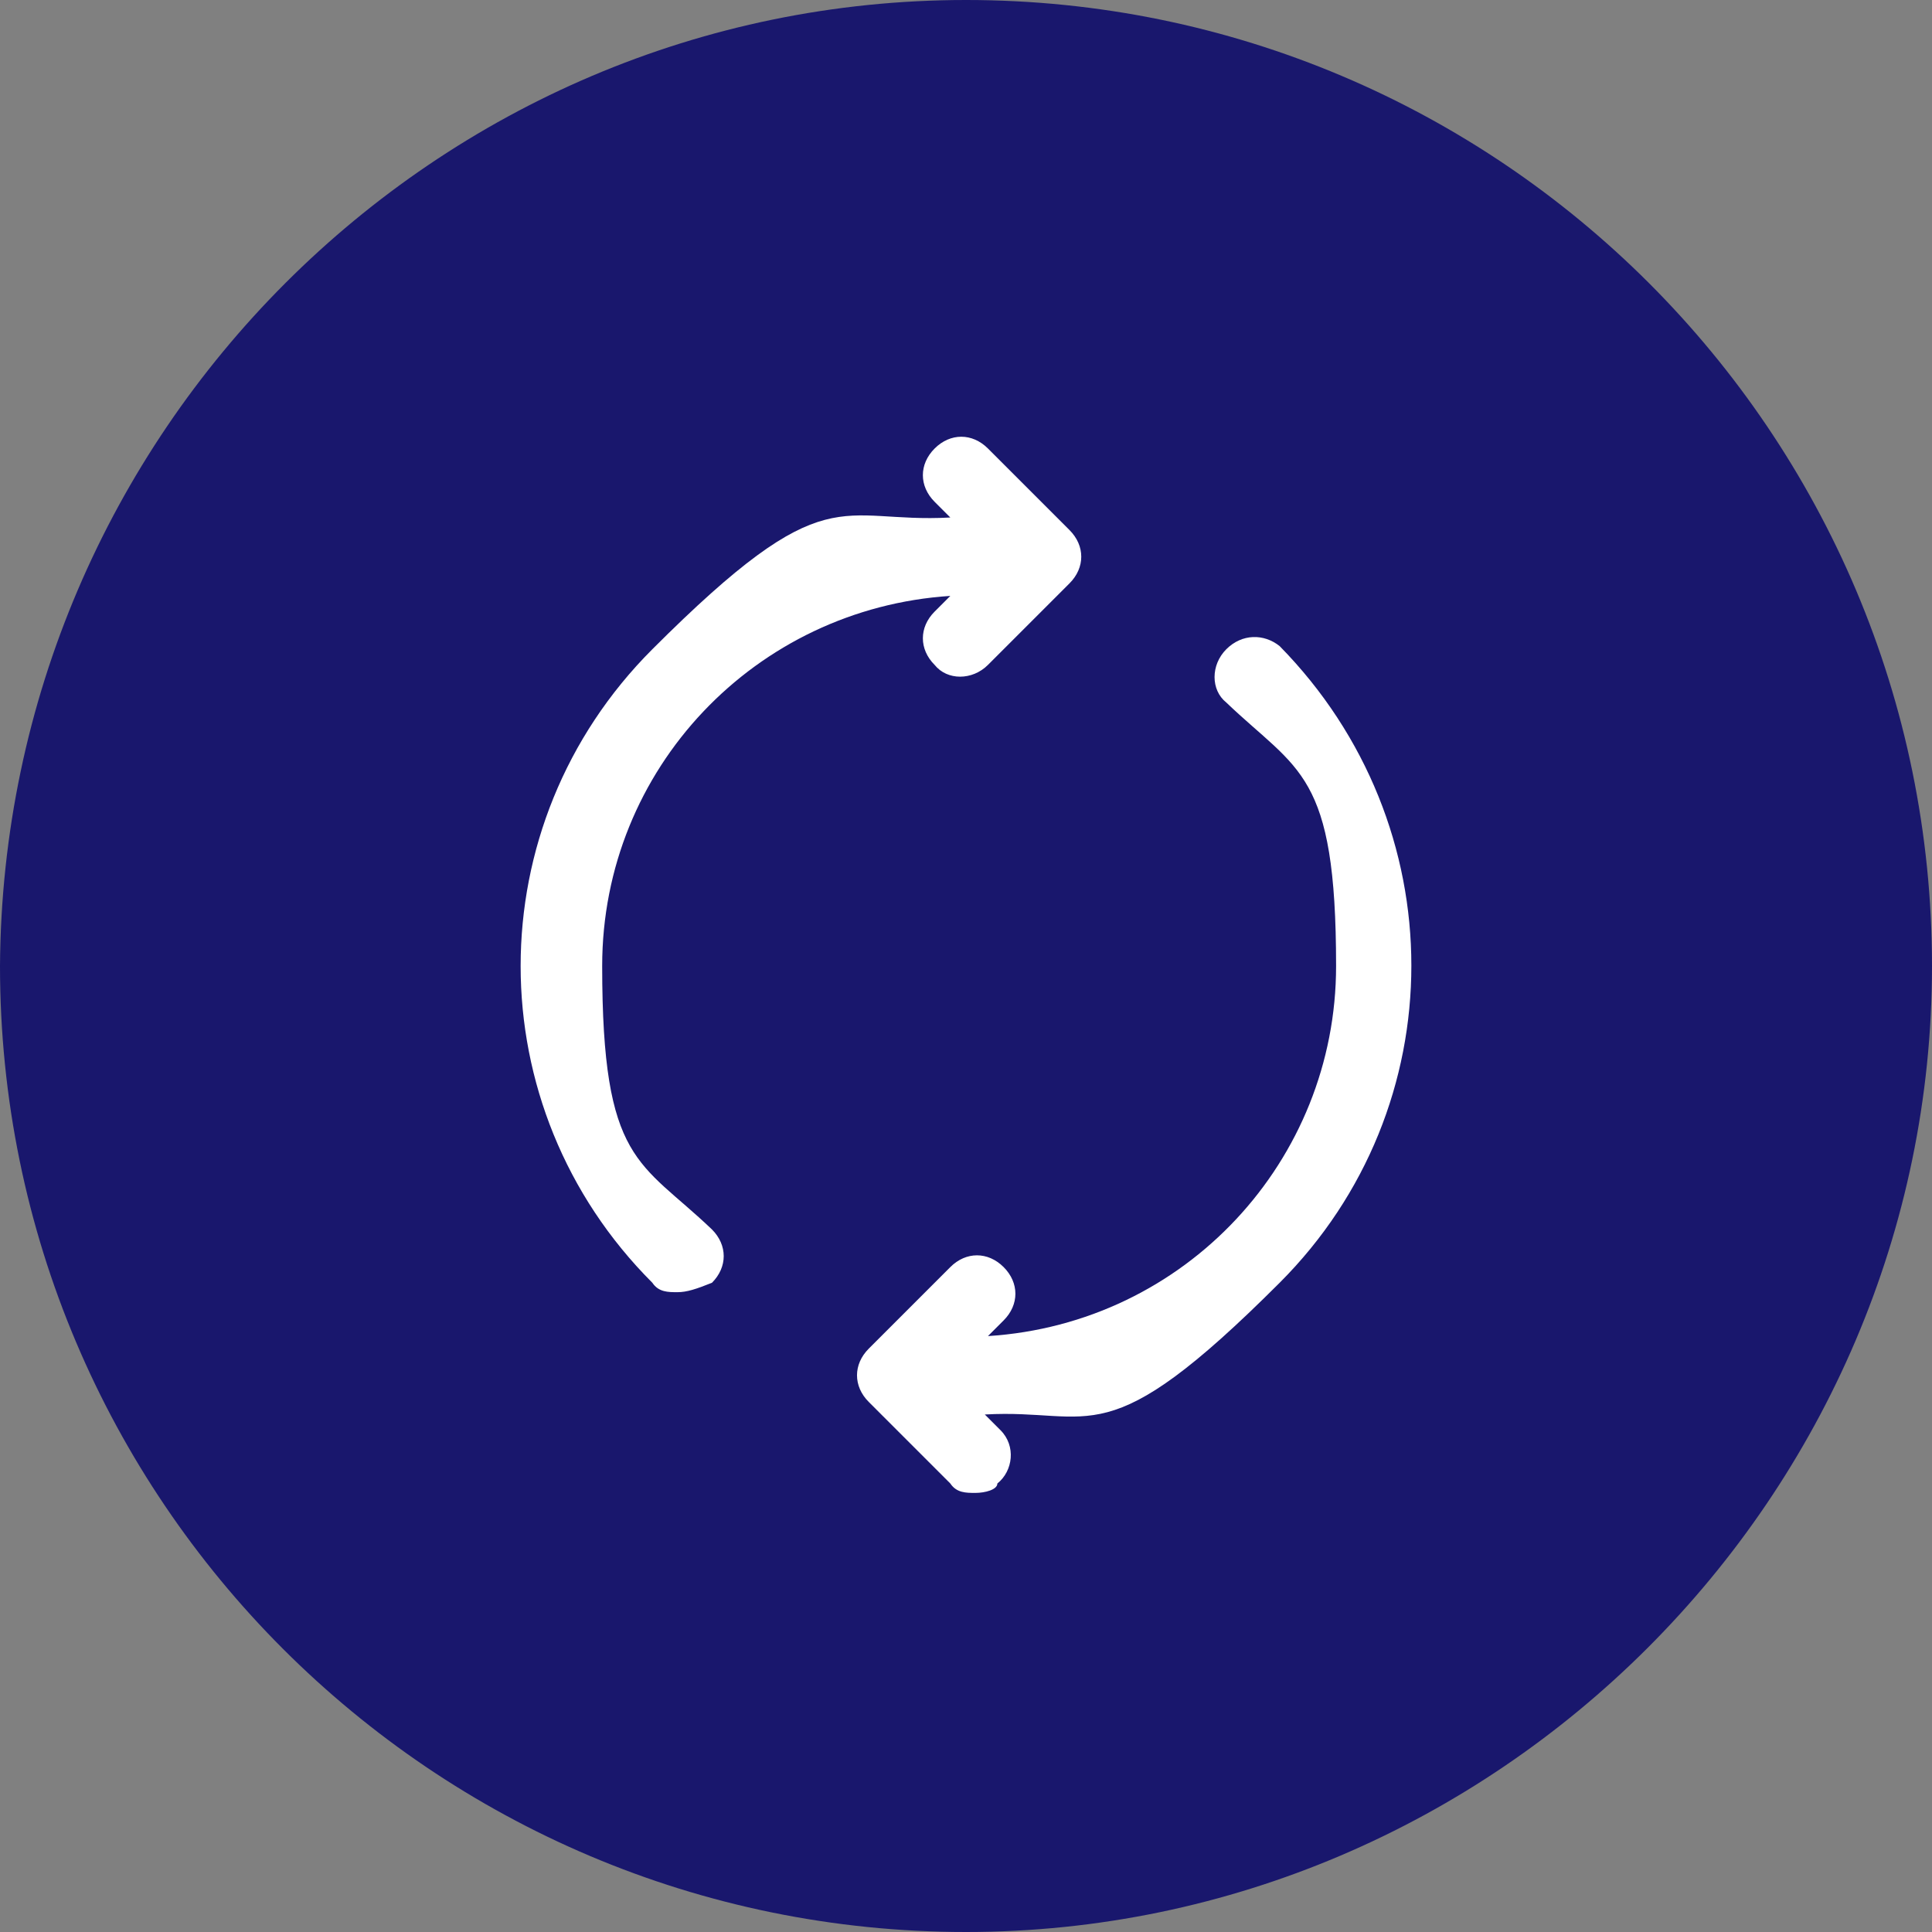 <?xml version="1.0" encoding="UTF-8"?>
<svg xmlns="http://www.w3.org/2000/svg" id="Livello_1" data-name="Livello 1" version="1.1" viewBox="0 0 61.6 61.6">
  <rect x="0" y="0" width="61.6" height="61.6" fill="#808080" stroke="none"/>
  <defs>
    <style>
      .cls-1 {
        fill: #19176d;
      }

      .cls-1, .cls-2 {
        stroke-width: 0px;
      }

      .cls-2 {
        fill: #fff;
      }
    </style>
  </defs>
  <g id="Livello_1-2" data-name="Livello 1-2">
    <path class="cls-1" d="M30.8,0h0C47.8,0,61.6,13.8,61.6,30.8h0c0,16.9-13.9,30.8-30.8,30.8h0C13.8,61.6,0,47.8,0,30.8h0C.1,13.8,13.9,0,30.8,0Z"></path>
  </g>
  <g id="icn-ritiro-valutazione">
    <path class="cls-2" d="M31.1,47.6c-.3,0-.6,0-.8-.3h0l-2.6-2.6c-.5-.5-.5-1.2,0-1.7l2.6-2.6c.5-.5,1.2-.5,1.7,0,.5.5.5,1.2,0,1.7h0l-.5.5c6.3-.4,11.1-5.6,11.1-11.8s-1.2-6.2-3.5-8.4c-.5-.4-.5-1.2,0-1.7s1.2-.5,1.7-.1h0c5.6,5.7,5.6,14.7,0,20.3s-5.9,4-9.4,4.2l.5.5h0c.5.5.4,1.3-.1,1.7,0,.2-.4.3-.7.3h0ZM21.6,41.2c-.3,0-.6,0-.8-.3h0c-5.6-5.6-5.6-14.6,0-20.2s5.9-4,9.5-4.2l-.5-.5c-.5-.5-.5-1.2,0-1.7h0c.5-.5,1.2-.5,1.7,0l2.6,2.6c.5.5.5,1.2,0,1.7l-2.6,2.6h0c-.5.5-1.3.5-1.7,0-.5-.5-.5-1.2,0-1.7h0l.5-.5c-6.2.4-11.1,5.5-11.1,11.8s1.2,6.2,3.5,8.4c.5.5.5,1.2,0,1.7-.5.2-.8.3-1.1.3h0Z"></path>
  </g>
</svg>
